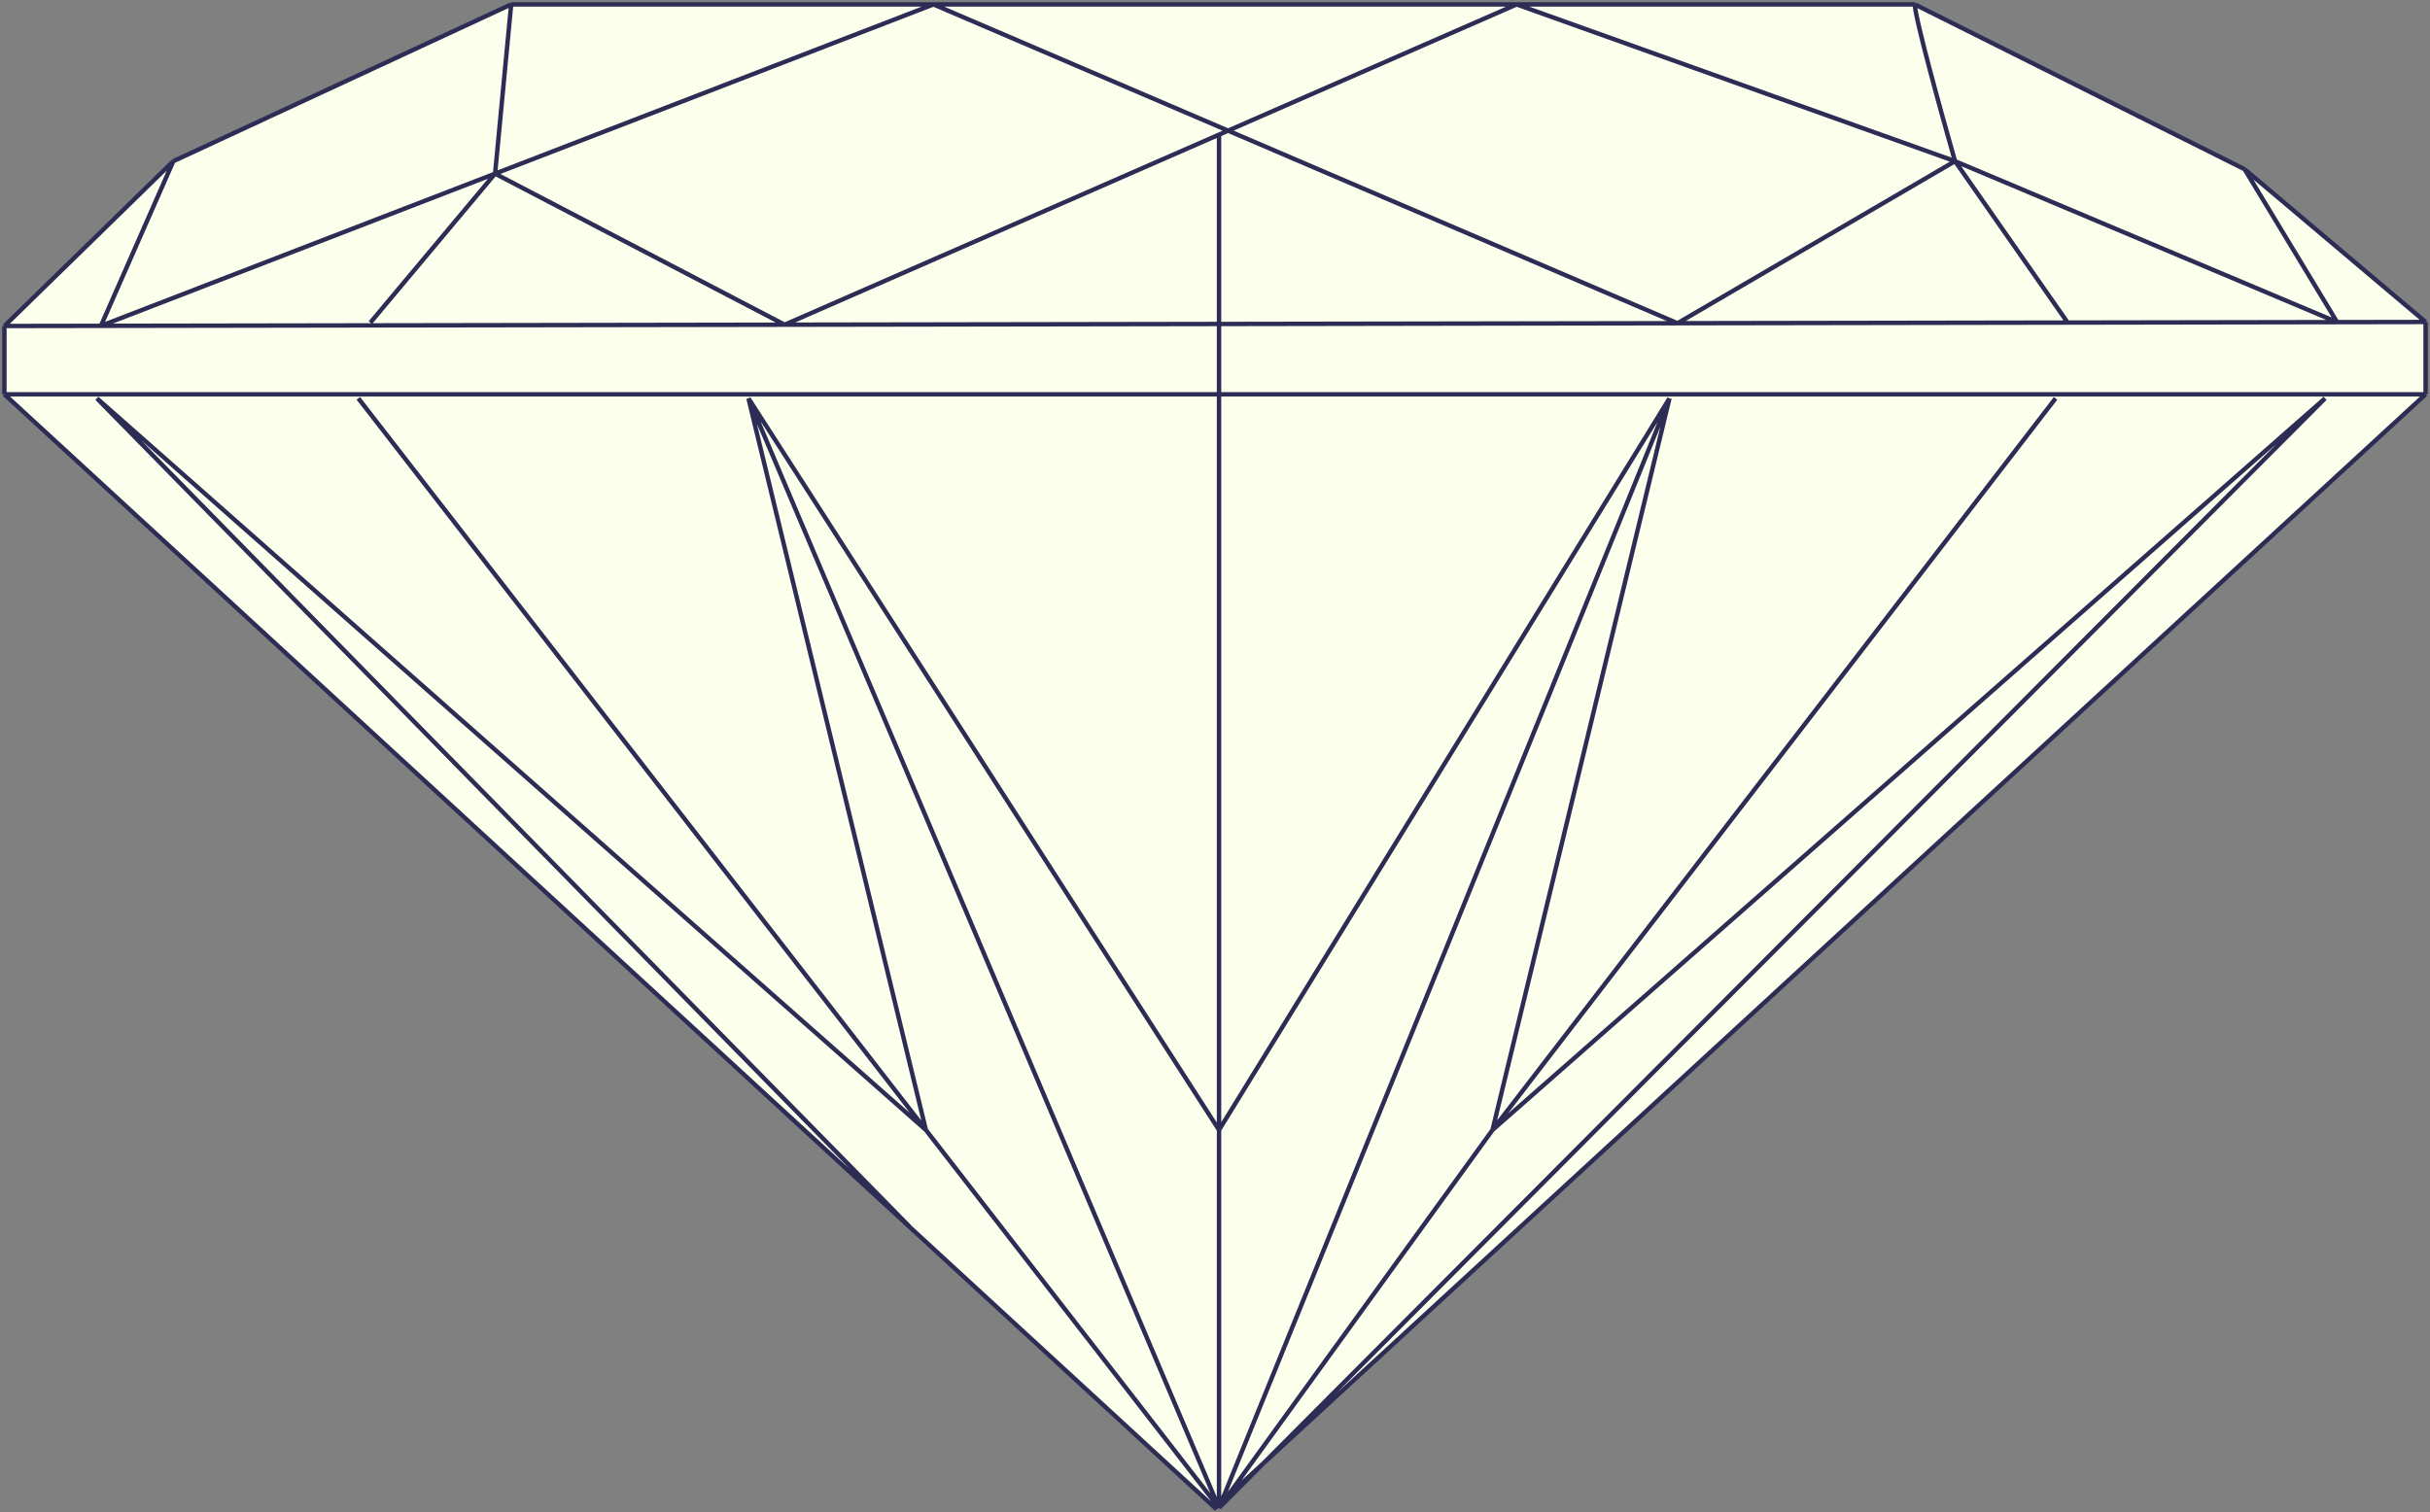 <svg xmlns="http://www.w3.org/2000/svg" fill="none" viewBox="0 0 551 343" height="343" width="551">
<rect x="0" y="0" width="551" height="343" fill="#808080" stroke="none"/>
<path fill="#FCFFEB" d="M275.5 342L1 89.441V73.941L39.302 36.559L115.907 1H211.663H343.897H434.181L508.962 38.382L550 73.029V89.441L275.5 342Z"></path>
<path fill="#FCFFEB" d="M276.412 342L209.945 256.294L169.713 90.353L276.412 256.294L378.552 90.353L338.425 256.294L527.201 90.353L276.412 342Z"></path>
<path stroke="#2C2C54" d="M1 89.441L275.5 342L550 89.441M1 89.441V73.941M1 89.441H550M550 89.441V73.029M550 73.029L508.962 38.382M550 73.029L529.937 73.063M508.962 38.382L434.181 1M508.962 38.382L529.937 73.063M434.181 1C434.181 3.918 440.261 25.922 443.301 36.559M434.181 1H343.897M115.907 1L39.302 36.559M115.907 1H211.663M115.907 1L112.259 39.389M39.302 36.559L1 73.941M39.302 36.559L22.887 73.905M1 73.941L22.887 73.905M22.887 73.905L177.92 73.647M22.887 73.905L112.259 39.389M211.663 1L278.474 29.636M211.663 1H343.897M211.663 1L112.259 39.389M278.474 29.636L380.375 73.311M278.474 29.636L343.897 1M278.474 29.636L177.92 73.647M380.375 73.311L443.301 36.559M380.375 73.311L468.836 73.164M380.375 73.311L177.92 73.647M443.301 36.559L529.937 73.063M443.301 36.559L468.836 73.164M443.301 36.559L343.897 1M529.937 73.063L468.836 73.164M177.92 73.647L112.259 39.389M112.259 39.389L83.988 73.164M206.191 278.176L21.975 90.353L209.945 256.294M81.252 90.353L209.945 256.294M209.945 256.294L276.412 342M209.945 256.294L169.713 90.353M276.412 342V256.294M276.412 342L169.713 90.353M276.412 342L378.552 90.353M276.412 342L527.201 90.353L338.425 256.294M276.412 342L338.425 256.294M169.713 90.353L276.412 256.294M276.412 256.294V30.177M276.412 256.294L378.552 90.353M378.552 90.353L338.425 256.294M338.425 256.294L466.1 90.353"></path>
</svg>
